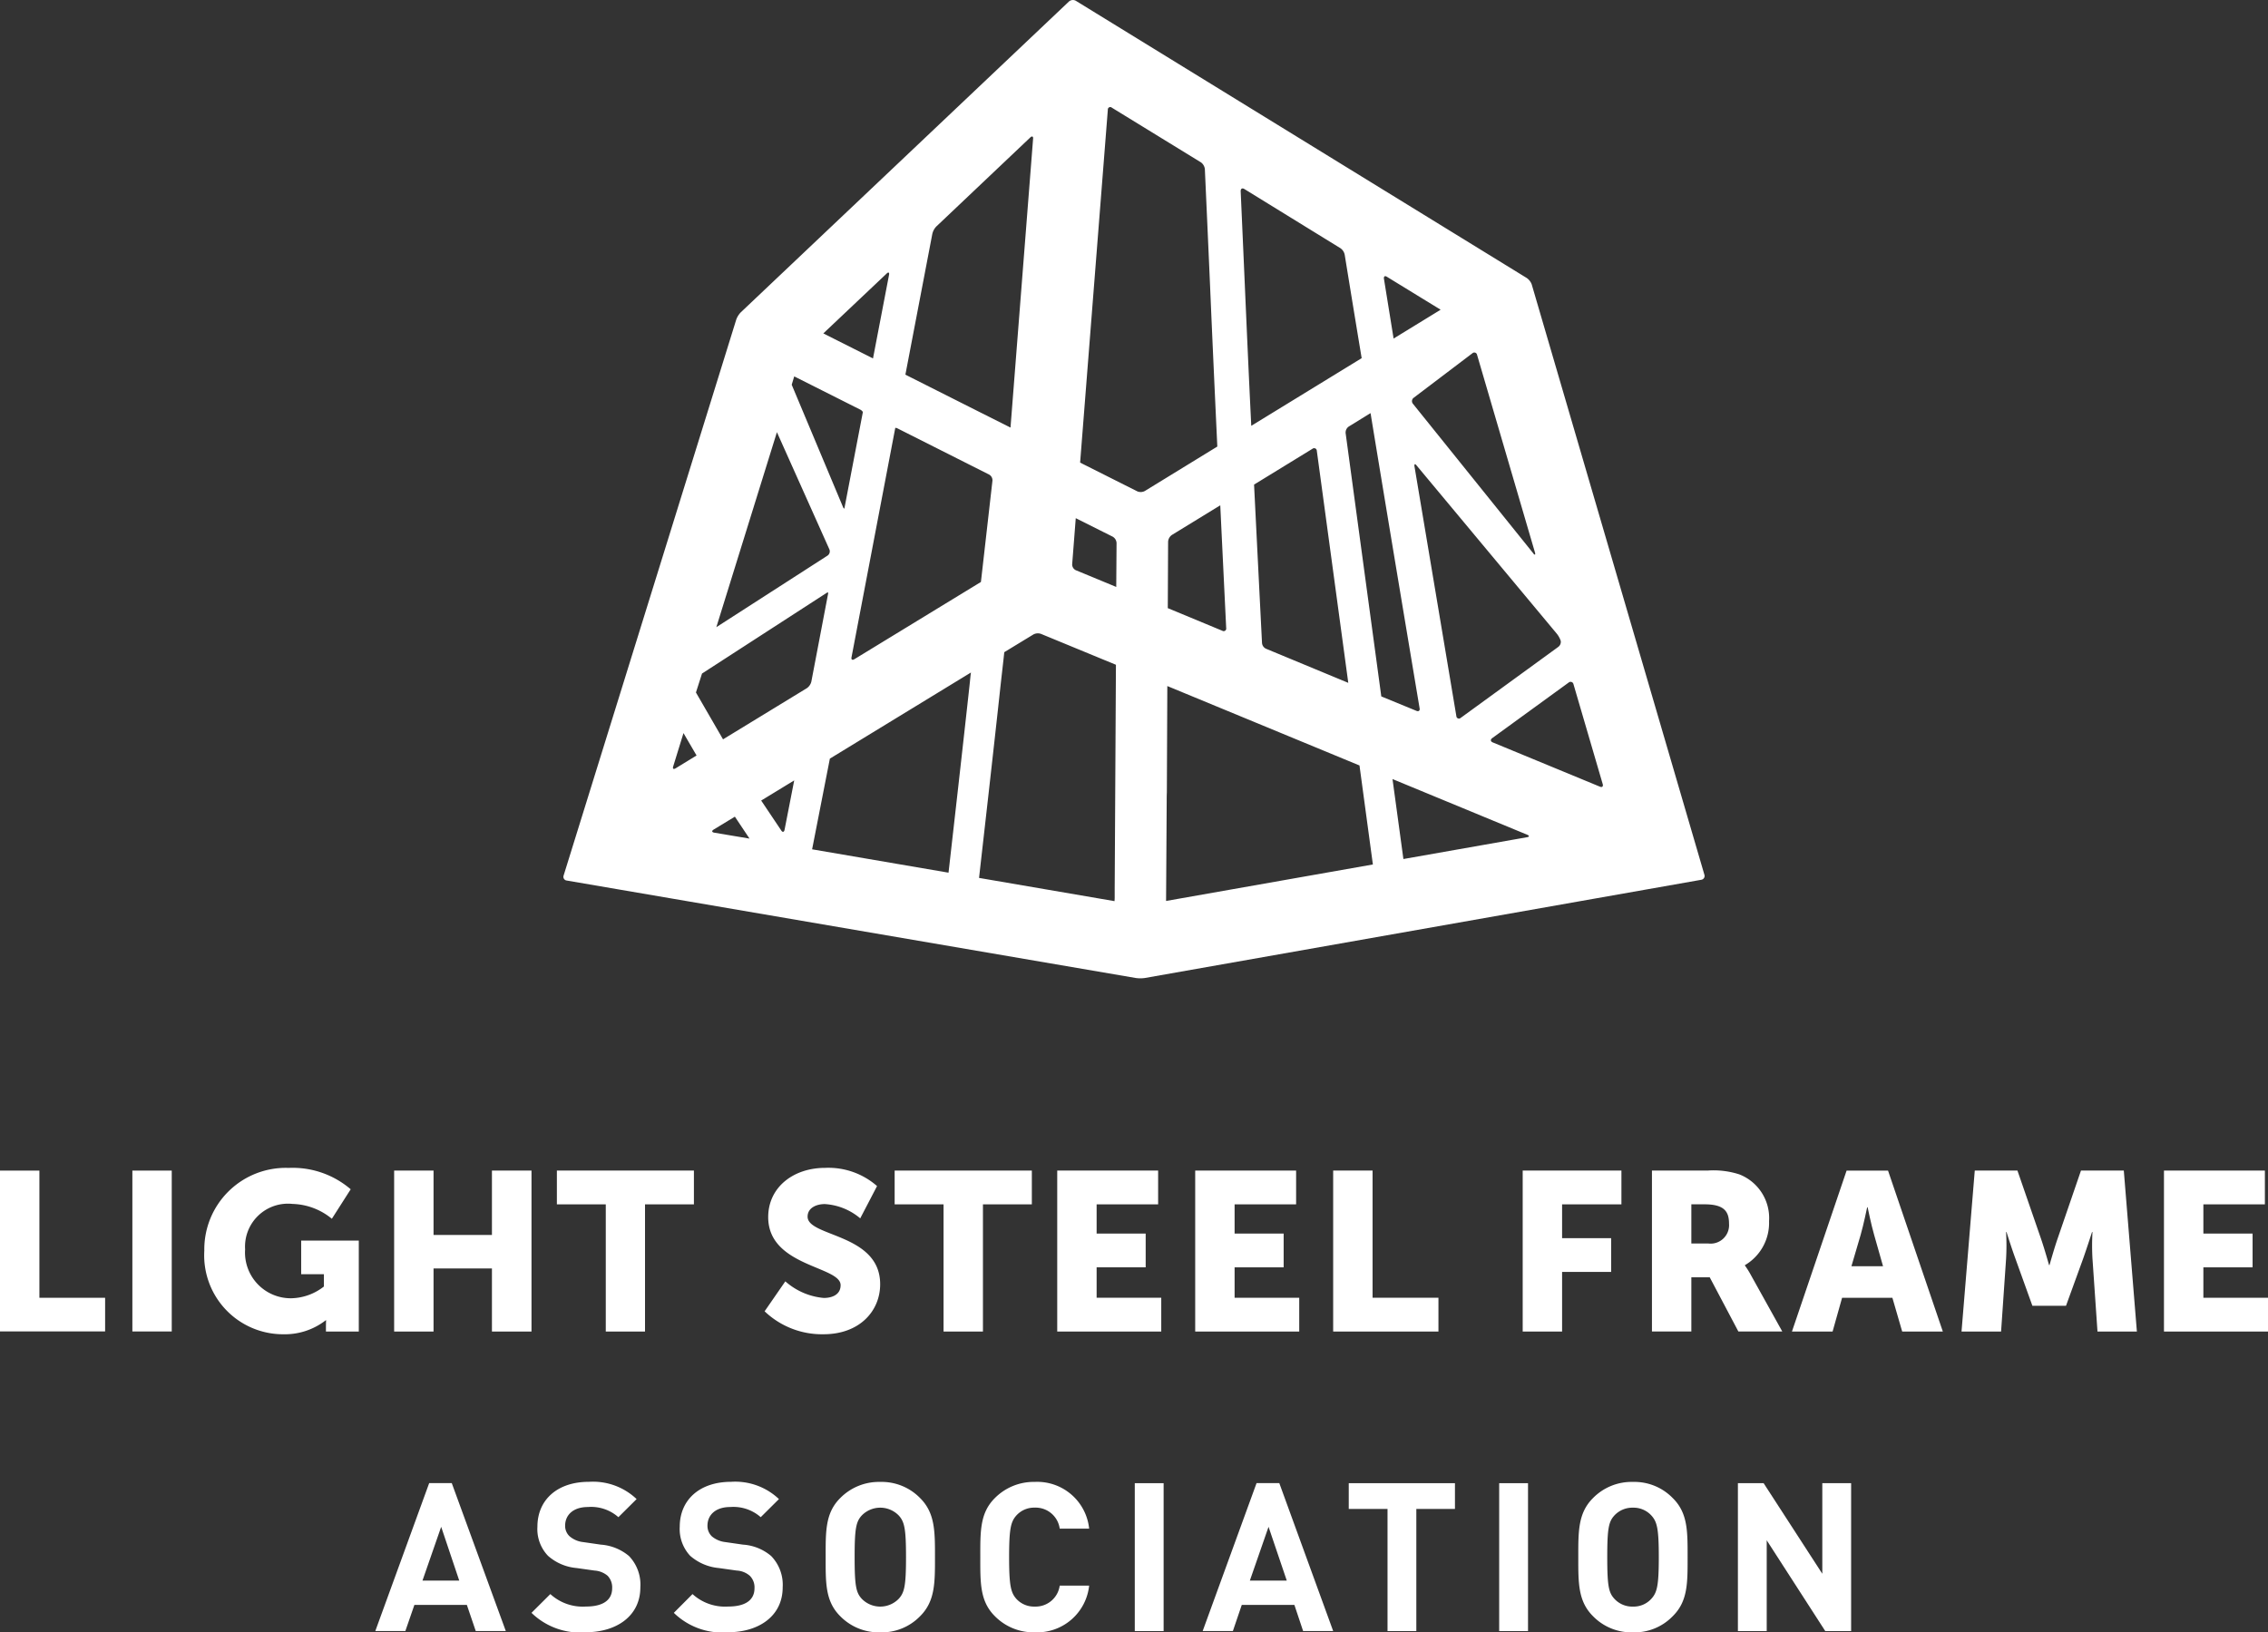 <svg id="Group_142" data-name="Group 142" xmlns="http://www.w3.org/2000/svg" xmlns:xlink="http://www.w3.org/1999/xlink" width="145.64" height="104.824" viewBox="0 0 145.64 104.824">
  <rect x="0" y="0" width="145.64" height="104.824" fill="#333333" stroke="none"/>
  <defs>
    <clipPath id="clip-path">
      <rect id="Rectangle_9" data-name="Rectangle 9" width="145.64" height="104.824" transform="translate(0 0)" fill="none"/>
    </clipPath>
  </defs>
  <path id="Path_136" data-name="Path 136" d="M0,75.173V85.5H6.75V83.34H2.53V75.173Z" fill="#fff"/>
  <rect id="Rectangle_6" data-name="Rectangle 6" width="2.529" height="10.331" transform="translate(8.5 75.172)" fill="#fff"/>
  <g id="Group_141" data-name="Group 141">
    <g id="Group_140" data-name="Group 140" clip-path="url(#clip-path)">
      <path id="Path_137" data-name="Path 137" d="M18.54,75a5.717,5.717,0,0,1,3.98,1.372l-1.21,1.894a4.137,4.137,0,0,0-2.52-.953,2.757,2.757,0,0,0-3.05,2.918,2.938,2.938,0,0,0,2.97,3.14,3.516,3.516,0,0,0,2.09-.755v-.791H19.34V79.665h3.7v5.843H20.93V85.22c0-.222.01-.437.01-.437h-.02a4.289,4.289,0,0,1-2.72.9,5.066,5.066,0,0,1-5.08-5.363A5.233,5.233,0,0,1,18.54,75" fill="#fff"/>
      <path id="Path_138" data-name="Path 138" d="M25.31,75.171h2.53v4.135h3.75V75.171h2.54V85.508H31.59V81.457H27.84v4.051H25.31Z" fill="#fff"/>
      <path id="Path_139" data-name="Path 139" d="M38.9,77.34H35.76V75.171h8.8V77.34H41.42v8.168H38.9Z" fill="#fff"/>
      <path id="Path_140" data-name="Path 140" d="M50.43,82.284a4.283,4.283,0,0,0,2.47,1.067c.52,0,1.08-.2,1.08-.821,0-1.229-4.65-1.187-4.65-4.369,0-1.905,1.6-3.164,3.66-3.164a4.731,4.731,0,0,1,3.33,1.169l-1.08,2.073a3.887,3.887,0,0,0-2.28-.917c-.52,0-1.1.234-1.1.809,0,1.307,4.66,1.073,4.66,4.339,0,1.72-1.32,3.212-3.64,3.212a5.332,5.332,0,0,1-3.78-1.474Z" fill="#fff"/>
      <path id="Path_141" data-name="Path 141" d="M60.59,77.34H57.45V75.171h8.81V77.34H63.12v8.168H60.59Z" fill="#fff"/>
      <path id="Path_142" data-name="Path 142" d="M67.89,75.171h6.48V77.34H70.42v1.876h3.15v2.169H70.42v1.954h4.15v2.169H67.89Z" fill="#fff"/>
      <path id="Path_143" data-name="Path 143" d="M76.75,75.171h6.48V77.34H79.28v1.876h3.15v2.169H79.28v1.954h4.15v2.169H76.75Z" fill="#fff"/>
      <path id="Path_144" data-name="Path 144" d="M85.61,75.171h2.53v8.168h4.23v2.169H85.61Z" fill="#fff"/>
      <path id="Path_145" data-name="Path 145" d="M97.78,75.171h6.34V77.34h-3.81v2.17h3.15v2.169h-3.15v3.829H97.78Z" fill="#fff"/>
      <path id="Path_146" data-name="Path 146" d="M106.08,75.169h3.6a5.364,5.364,0,0,1,2.01.246,3.009,3.009,0,0,1,1.91,3.008,3.144,3.144,0,0,1-1.55,2.822v.024a5.335,5.335,0,0,1,.39.623l2.01,3.614h-2.82l-1.84-3.482h-1.18v3.482h-2.53Zm3.63,4.686a1.186,1.186,0,0,0,1.32-1.27c0-.779-.3-1.247-1.57-1.247h-.85v2.517Z" fill="#fff"/>
      <path id="Path_147" data-name="Path 147" d="M121.52,83.34h-3.23l-.61,2.169h-2.61l3.51-10.337h2.66l3.52,10.337h-2.61Zm-1.62-5.813s-.23,1.126-.42,1.78l-.59,2.007h2.03l-.57-2.007c-.19-.654-.42-1.78-.42-1.78Z" fill="#fff"/>
      <path id="Path_148" data-name="Path 148" d="M126.81,75.171h2.74l1.51,4.368c.23.666.52,1.7.52,1.7h.03s.29-1.036.52-1.7l1.5-4.368h2.75l.84,10.337h-2.53l-.32-4.656a14.784,14.784,0,0,1,0-1.732h-.03s-.35,1.085-.58,1.732l-1.09,3h-2.16l-1.08-3c-.24-.647-.58-1.732-.58-1.732h-.03a14.784,14.784,0,0,1,0,1.732l-.32,4.656h-2.54Z" fill="#fff"/>
      <path id="Path_149" data-name="Path 149" d="M138.96,75.171h6.48V77.34h-3.95v1.876h3.16v2.169h-3.16v1.954h4.15v2.169h-6.68Z" fill="#fff"/>
      <path id="Path_150" data-name="Path 150" d="M109.45,56.179,98.36,18.265a.868.868,0,0,0-.32-.413L69.08.048A.384.384,0,0,0,68.64.1L47.57,20.057a1.309,1.309,0,0,0-.29.461L36.19,56.233a.24.24,0,0,0,.2.312l36.56,6.262a2.109,2.109,0,0,0,.55,0l35.75-6.31a.248.248,0,0,0,.2-.318m-9.39-14.633L93.8,46.1a.166.166,0,0,1-.28-.114L90.83,29.944c-.02-.149.04-.179.13-.06l9.01,10.811a1.521,1.521,0,0,1,.25.449.392.392,0,0,1-.16.4m.67,2.289a.189.189,0,0,1,.31.1l1.88,6.423c.04.15-.04.222-.18.162l-6.89-2.846c-.14-.06-.15-.18-.03-.27Zm-2.27-8.3-7.73-9.606a.266.266,0,0,1,.05-.383l3.77-2.858a.18.18,0,0,1,.3.1l3.72,12.7c.04.15-.01.174-.11.054M89.49,21.741,88.87,17.9c-.02-.15.06-.21.19-.126l3.45,2.115ZM79.97,19.08c-.1-2.331-.3-6.807-.3-6.807,0-.156.1-.216.23-.138l6.17,3.8a.671.671,0,0,1,.28.42s.61,3.763,1.09,6.645l-7.09,4.345c-.15-3.027-.28-6-.38-8.264M71.14,7.047a.156.156,0,0,1,.26-.131l5.72,3.511a.62.62,0,0,1,.25.432s.25,5.495.37,8.317c.11,2.565.27,6.076.43,9.5l-4.65,2.852a.562.562,0,0,1-.49.024l-3.67-1.845ZM69.09,36.62a.41.41,0,0,1-.24-.39l.23-2.954,2.37,1.187a.5.5,0,0,1,.25.407l-.02,2.822Zm5.92-1.834a.574.574,0,0,1,.24-.431l3.11-1.906c.21,4.387.38,7.886.38,7.886a.163.163,0,0,1-.24.174l-3.51-1.456Zm6.3,6.879a.444.444,0,0,1-.27-.383s-.24-4.722-.51-10.163l3.75-2.3a.172.172,0,0,1,.28.132l2.02,14.9Zm5.1-13.848a.466.466,0,0,1,.2-.425l1.4-.863c1.2,7.322,3.15,18.954,3.15,18.954.03.149-.06.227-.2.167l-2.26-.928ZM98.08,53.608c.14.06.13.132-.02.156l-7.94,1.4-.7-5.135ZM60.91,56.041l-8.76-1.5,1.14-5.824,9.06-5.531c-.03.2-.05.431-.07.629-.4,3.691-1.18,10.546-1.37,12.224M45.08,43.253l7.98-5.165a.14.14,0,0,1,.13-.03L52.1,43.775a.726.726,0,0,1-.29.419l-5.38,3.284L44.69,44.47Zm4.81-15.5,3.37,7.527a.333.333,0,0,1-.12.4L46,40.275ZM51,24.174a1.472,1.472,0,0,1,.14.066l4.13,2.079a.458.458,0,0,1,.14.138l-1.19,6.208c-.02-.006-.05-.03-.08-.09l-3.3-7.868Zm5.94-6.61c.11-.108.18-.066.15.084l-1.03,5.369-3.19-1.606Zm.67,9.935,5.9,2.973a.42.42,0,0,1,.22.4l-.74,6.5-8.13,4.962c-.13.078-.21.024-.18-.126l2.81-14.73a.185.185,0,0,1,.12.024M51,50.115l-.62,3.176c-.03.15-.13.168-.21.042l-1.29-1.924Zm-6.27-1.6-1.35.827c-.13.078-.2.024-.15-.126l.66-2.139Zm1.13,4.956c-.15-.03-.17-.114-.03-.2l1.36-.827.94,1.408ZM63.47,26.744c-.13-.071-.36-.179-.5-.251L58.14,24.06l1.73-9.043a1.021,1.021,0,0,1,.25-.467l6.04-5.723c.11-.108.2-.066.18.084L64.89,27.458Zm-.6,29.633c.19-1.69.98-8.623,1.38-12.345.07-.635.18-1.564.24-2.151l1.86-1.132a.609.609,0,0,1,.5-.042l4.81,1.983-.08,14.424v.563l-.01.192Zm12.05-4.914c0-.156,0-.407.01-.563l.03-6.844,12.34,5.1.86,6.358L74.88,57.857Z" fill="#fff"/>
      <path id="Path_151" data-name="Path 151" d="M30.55,104.741l-.57-1.677H26.61l-.58,1.677H24.1l3.46-9.5h1.45l3.47,9.5Zm-2.22-6.693-1.2,3.452h2.36Z" fill="#fff"/>
      <path id="Path_152" data-name="Path 152" d="M37.6,104.824a4.476,4.476,0,0,1-3.47-1.252l1.21-1.205a3.082,3.082,0,0,0,2.29.8c1.09,0,1.68-.413,1.68-1.174a1.08,1.08,0,0,0-.29-.8,1.445,1.445,0,0,0-.84-.336l-1.15-.162a3.175,3.175,0,0,1-1.84-.785,2.486,2.486,0,0,1-.68-1.869c0-1.7,1.25-2.883,3.31-2.883a4.064,4.064,0,0,1,3.06,1.109l-1.17,1.162a2.638,2.638,0,0,0-1.95-.653c-.99,0-1.47.545-1.47,1.2a.906.906,0,0,0,.29.683,1.6,1.6,0,0,0,.88.371l1.12.162a3.163,3.163,0,0,1,1.81.731,2.647,2.647,0,0,1,.73,2.014c0,1.839-1.53,2.882-3.52,2.882" fill="#fff"/>
      <path id="Path_153" data-name="Path 153" d="M46.74,104.824a4.463,4.463,0,0,1-3.47-1.252l1.2-1.205a3.1,3.1,0,0,0,2.29.8c1.1,0,1.69-.413,1.69-1.174a1.047,1.047,0,0,0-.3-.8,1.386,1.386,0,0,0-.84-.336l-1.15-.162a3.235,3.235,0,0,1-1.84-.785,2.52,2.52,0,0,1-.67-1.869c0-1.7,1.25-2.883,3.3-2.883a4.073,4.073,0,0,1,3.07,1.109l-1.17,1.162a2.651,2.651,0,0,0-1.95-.653c-.99,0-1.47.545-1.47,1.2a.932.932,0,0,0,.28.683,1.632,1.632,0,0,0,.88.371l1.12.162a3.1,3.1,0,0,1,1.81.731,2.653,2.653,0,0,1,.74,2.014c0,1.839-1.53,2.882-3.52,2.882" fill="#fff"/>
      <path id="Path_154" data-name="Path 154" d="M59.09,103.782a3.424,3.424,0,0,1-2.56,1.043,3.469,3.469,0,0,1-2.58-1.043c-.96-.959-.93-2.145-.93-3.787s-.03-2.829.93-3.788a3.491,3.491,0,0,1,2.58-1.042,3.446,3.446,0,0,1,2.56,1.042c.96.959.95,2.146.95,3.788s.01,2.828-.95,3.787m-1.37-6.454a1.657,1.657,0,0,0-2.39,0c-.36.4-.45.839-.45,2.667s.09,2.271.45,2.666a1.655,1.655,0,0,0,2.39,0c.36-.4.46-.839.46-2.666s-.1-2.265-.46-2.667" fill="#fff"/>
      <path id="Path_155" data-name="Path 155" d="M66.44,104.824a3.488,3.488,0,0,1-2.56-1.043c-.96-.958-.93-2.145-.93-3.787s-.03-2.828.93-3.787a3.511,3.511,0,0,1,2.56-1.043,3.351,3.351,0,0,1,3.5,3H68.05a1.561,1.561,0,0,0-1.6-1.348,1.538,1.538,0,0,0-1.18.5c-.36.4-.47.85-.47,2.678s.11,2.283.47,2.685a1.537,1.537,0,0,0,1.18.491,1.561,1.561,0,0,0,1.6-1.348h1.89a3.359,3.359,0,0,1-3.5,3" fill="#fff"/>
      <rect id="Rectangle_7" data-name="Rectangle 7" width="1.852" height="9.498" transform="translate(72.87 95.246)" fill="#fff"/>
      <path id="Path_156" data-name="Path 156" d="M83.68,104.741l-.56-1.677H79.74l-.57,1.677H77.23l3.46-9.5h1.46l3.46,9.5Zm-2.22-6.693-1.2,3.452h2.37Z" fill="#fff"/>
      <path id="Path_157" data-name="Path 157" d="M90.95,96.9v7.844H89.1V96.9H86.61V95.246h6.82V96.9Z" fill="#fff"/>
      <rect id="Rectangle_8" data-name="Rectangle 8" width="1.852" height="9.498" transform="translate(96.27 95.246)" fill="#fff"/>
      <path id="Path_158" data-name="Path 158" d="M107.42,103.782a3.408,3.408,0,0,1-2.56,1.043,3.447,3.447,0,0,1-2.57-1.043c-.96-.959-.94-2.145-.94-3.787s-.02-2.829.94-3.788a3.469,3.469,0,0,1,2.57-1.042,3.43,3.43,0,0,1,2.56,1.042c.97.959.95,2.146.95,3.788s.02,2.828-.95,3.787m-1.37-6.454a1.552,1.552,0,0,0-1.19-.509,1.574,1.574,0,0,0-1.2.509c-.36.4-.45.839-.45,2.667s.09,2.271.45,2.666a1.554,1.554,0,0,0,1.2.51,1.533,1.533,0,0,0,1.19-.51c.36-.4.47-.839.47-2.666s-.11-2.265-.47-2.667" fill="#fff"/>
      <path id="Path_159" data-name="Path 159" d="M117.21,104.744l-3.76-5.831v5.831H111.6v-9.5h1.65l3.77,5.819V95.246h1.85v9.5Z" fill="#fff"/>
    </g>
  </g>
</svg>
